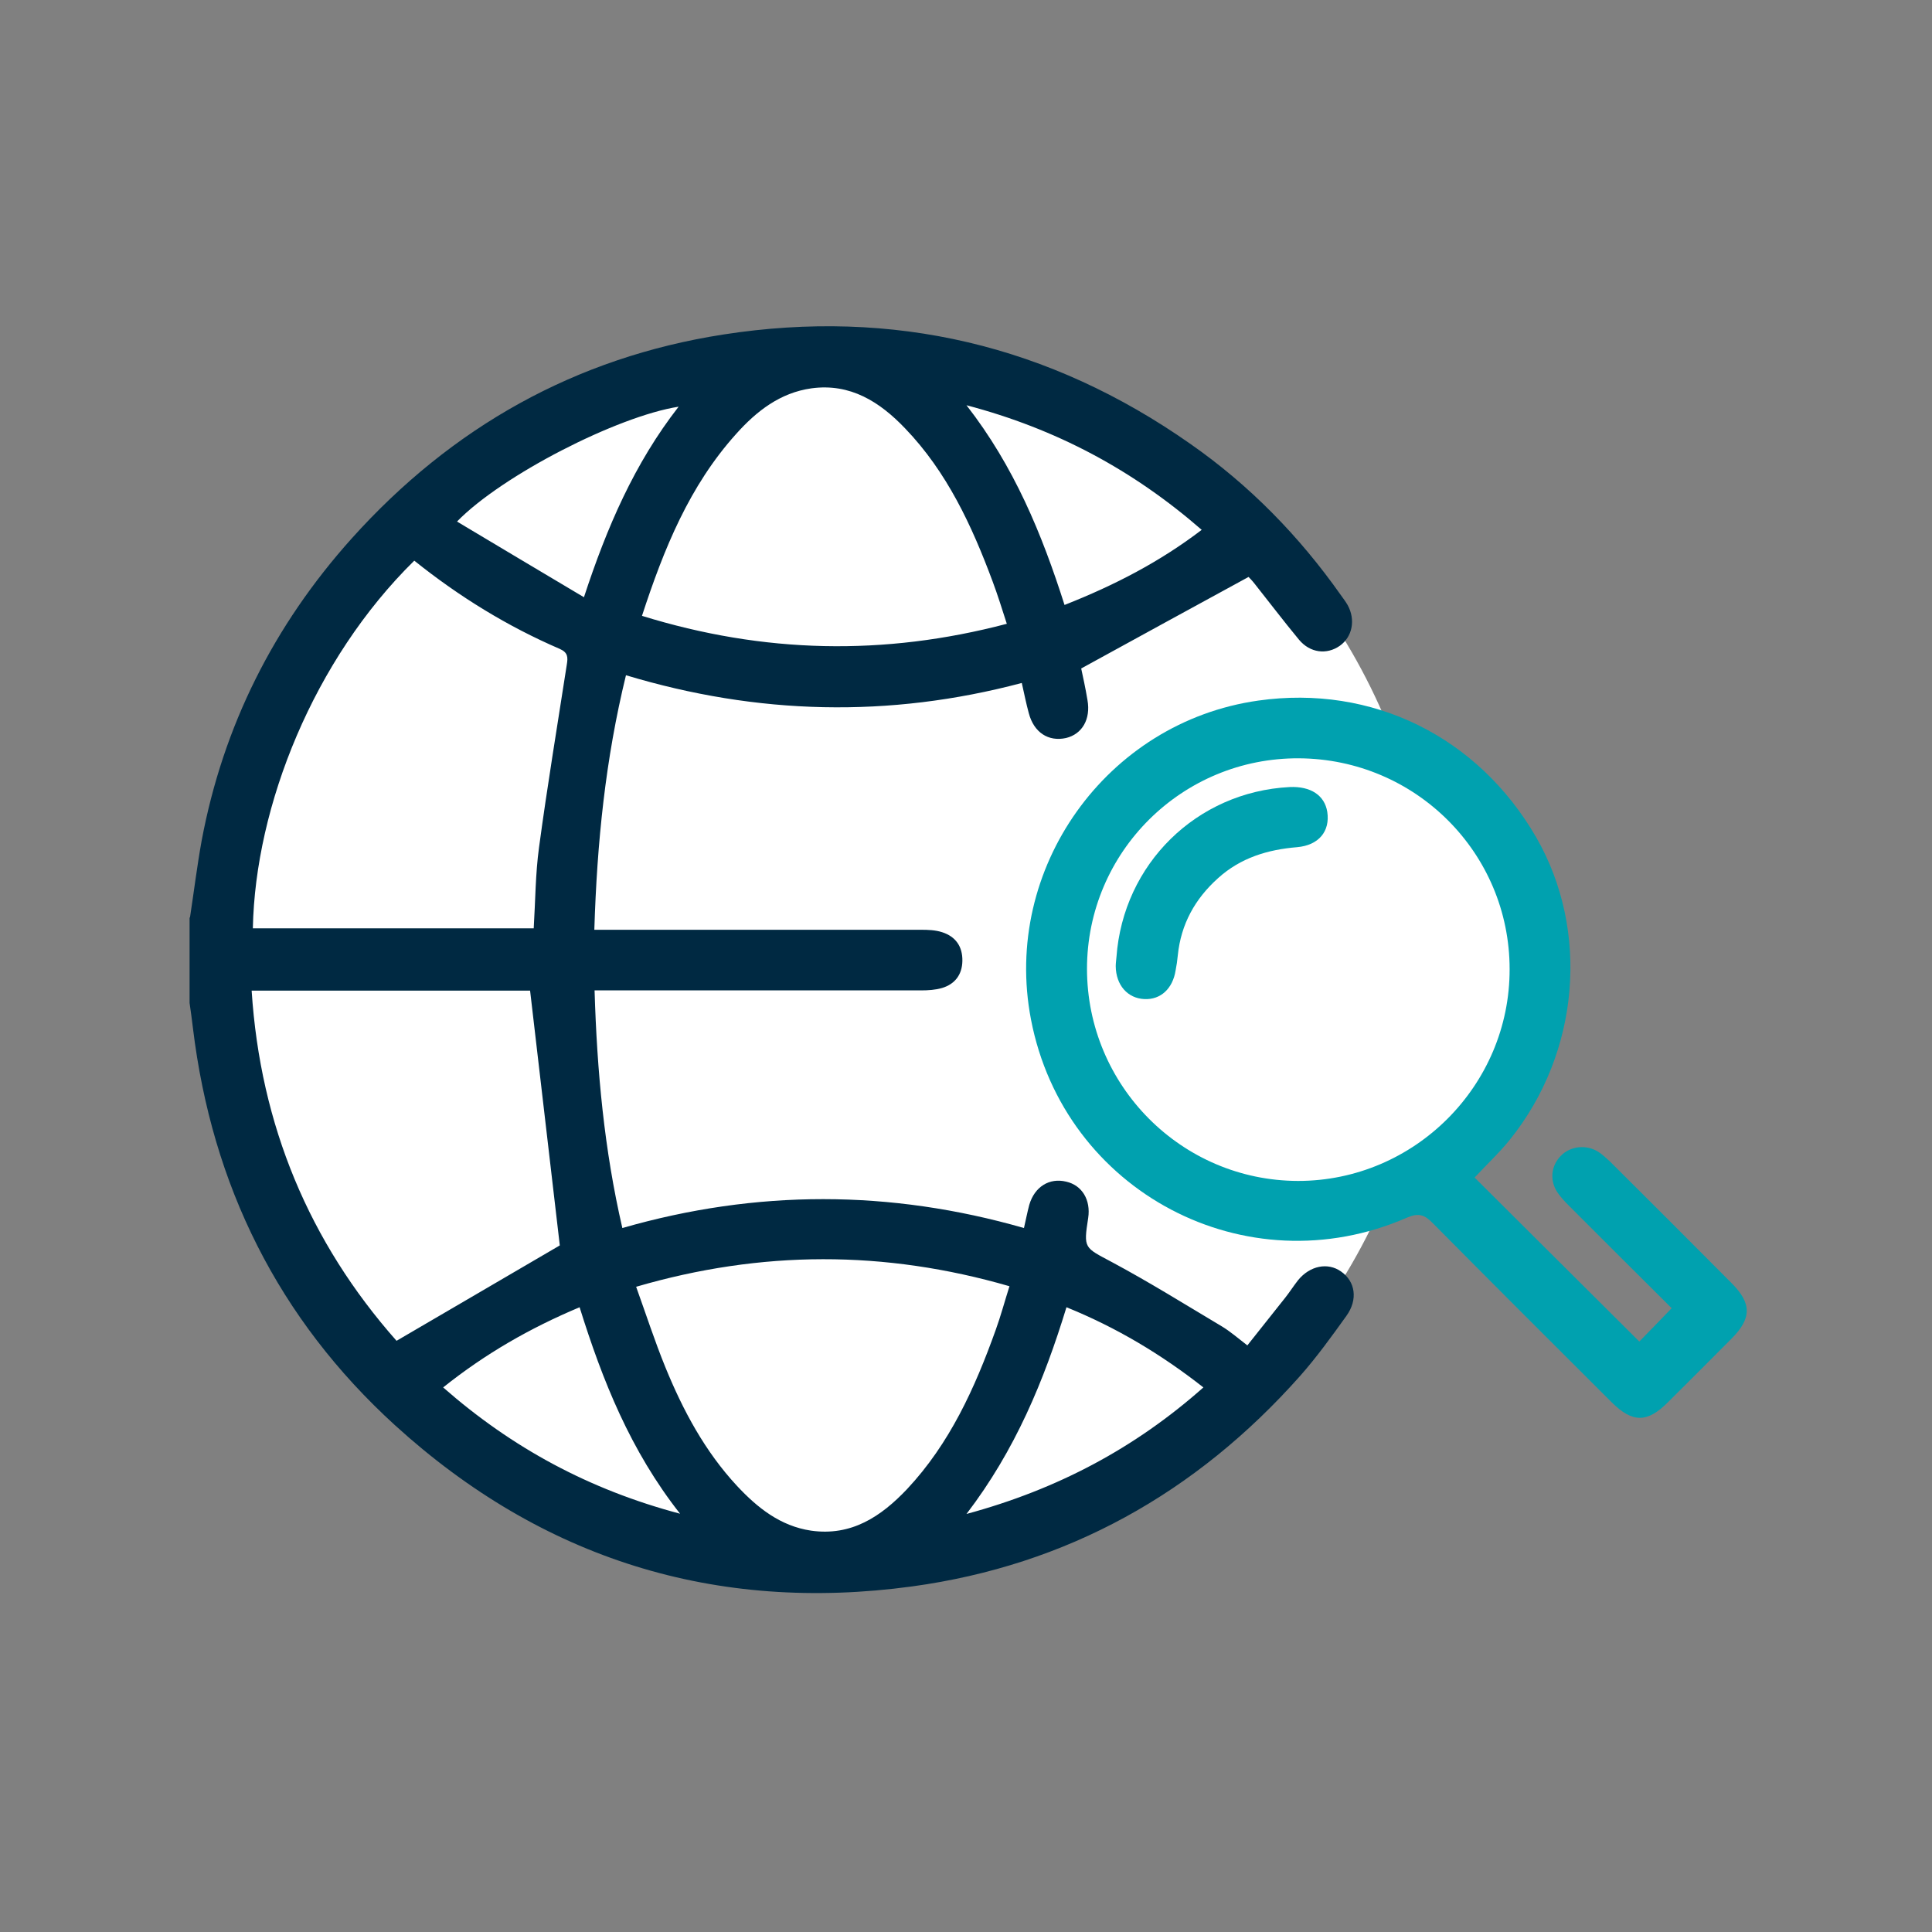 <?xml version="1.0" encoding="UTF-8"?>
<svg id="Eligibility" xmlns="http://www.w3.org/2000/svg" viewBox="0 0 80 80">
  <rect x="0" y="0" width="80" height="80" fill="#808080" stroke="none"/>
  <defs>
    <style>
      .cls-1 {
        fill: #00a1af;
      }

      .cls-1, .cls-2, .cls-3 {
        stroke-width: 0px;
      }

      .cls-2 {
        fill: #fff;
      }

      .cls-3 {
        fill: #002942;
      }
    </style>
  </defs>
  <g id="Source">
    <g>
      <circle class="cls-2" cx="34.05" cy="39.67" r="25.32"/>
      <circle class="cls-2" cx="54.57" cy="40.48" r="9.45"/>
      <path class="cls-3" d="m7.87,37.97c.16-1.05.29-2.11.48-3.16.89-4.75,2.99-8.92,6.21-12.51,4.14-4.61,9.27-7.5,15.4-8.45,7.03-1.09,13.5.44,19.33,4.53,2.45,1.71,4.51,3.82,6.23,6.26.1.14.2.27.28.41.34.61.2,1.32-.32,1.69-.54.38-1.23.3-1.69-.25-.63-.76-1.22-1.54-1.84-2.32-.1-.13-.22-.25-.25-.28-2.31,1.26-4.58,2.5-6.93,3.79.07.33.18.82.26,1.31.14.79-.22,1.41-.89,1.57-.73.16-1.33-.23-1.54-1.03-.11-.4-.19-.81-.29-1.25-5.5,1.46-10.95,1.32-16.39-.32-.85,3.47-1.2,6.94-1.31,10.54h.75c4.26,0,8.52,0,12.78,0,.29,0,.59.01.87.1.56.18.85.59.84,1.19-.01.57-.31.96-.84,1.12-.27.08-.58.1-.87.1-4.26,0-8.52,0-12.78,0h-.74c.1,3.34.4,6.6,1.15,9.84,5.56-1.6,11.09-1.59,16.63,0,.08-.35.14-.66.22-.96.22-.75.83-1.13,1.53-.96.66.15,1.02.76.91,1.5-.2,1.28-.16,1.22.98,1.83,1.55.83,3.04,1.76,4.55,2.66.35.21.67.49,1.06.79.54-.68,1.06-1.33,1.58-1.99.18-.23.34-.48.52-.71.49-.6,1.23-.75,1.78-.36.59.41.71,1.16.22,1.84-.61.85-1.23,1.71-1.92,2.49-4.3,4.84-9.64,7.83-16.06,8.71-8.15,1.11-15.33-1.14-21.41-6.67-4.84-4.41-7.58-9.94-8.37-16.44-.04-.35-.09-.7-.14-1.05,0-1.17,0-2.35,0-3.52Zm9.28-14.75c-4.16,4.09-6.58,10.15-6.68,15.22h11.63c.07-1.14.07-2.26.22-3.35.34-2.53.76-5.05,1.15-7.57.05-.3.05-.5-.29-.65-2.16-.93-4.16-2.16-6.02-3.65Zm-.73,32.3c2.34-1.37,4.61-2.69,6.76-3.95-.41-3.49-.82-7.01-1.23-10.55h-11.53c.36,5.58,2.39,10.42,6,14.5Zm9.92-2.24c.41,1.14.77,2.25,1.21,3.33.73,1.79,1.64,3.49,2.97,4.92.84.9,1.79,1.66,3.06,1.85,1.67.24,2.9-.58,3.98-1.72,1.77-1.89,2.81-4.19,3.67-6.59.21-.58.37-1.18.57-1.81-5.18-1.5-10.27-1.49-15.45.02Zm.24-27.78c5.04,1.56,10.02,1.67,15.11.33-.2-.62-.38-1.2-.59-1.76-.86-2.31-1.89-4.53-3.62-6.33-1.05-1.1-2.27-1.88-3.88-1.66-1.29.18-2.27.94-3.11,1.88-1.94,2.15-3,4.76-3.91,7.55Zm17.58,28.63c-.93,3.04-2.12,5.92-4.14,8.56,3.77-1.02,6.98-2.73,9.81-5.24-1.76-1.38-3.6-2.48-5.67-3.32Zm-16,8.55c-2.06-2.62-3.21-5.51-4.16-8.55-2.07.87-3.91,1.93-5.65,3.32,2.85,2.5,6.04,4.23,9.81,5.23Zm15.92-37.63c2.08-.82,3.95-1.79,5.68-3.11-2.85-2.48-6.02-4.18-9.74-5.16,1.97,2.53,3.12,5.32,4.06,8.27Zm-25.15-3.45c1.77,1.06,3.47,2.07,5.25,3.13.95-2.9,2.09-5.54,3.92-7.89-2.55.4-7.32,2.85-9.17,4.75Z"/>
      <path class="cls-1" d="m61.06,48.76c2.29,2.28,4.57,4.55,6.82,6.79.41-.42.86-.88,1.34-1.38-1.37-1.36-2.81-2.8-4.25-4.24-.18-.18-.35-.36-.49-.57-.32-.5-.25-1.09.15-1.5.4-.41,1.06-.48,1.56-.16.17.11.33.26.48.4,1.68,1.67,3.36,3.35,5.03,5.03.84.84.84,1.46-.01,2.31-.87.88-1.75,1.75-2.63,2.63-.85.85-1.46.85-2.31.01-2.48-2.47-4.96-4.95-7.43-7.44-.34-.35-.59-.42-1.06-.22-6.67,2.91-14.2-1.07-15.57-8.21-1.2-6.24,3.12-12.31,9.41-13.2,4.72-.67,9.1,1.49,11.51,5.66,2.23,3.87,1.8,8.92-1.08,12.51-.44.55-.97,1.04-1.46,1.57Zm-16.05-8.65c0,4.84,3.91,8.78,8.74,8.79,4.82,0,8.77-3.95,8.76-8.77,0-4.81-3.89-8.7-8.72-8.73-4.84-.03-8.78,3.88-8.78,8.72Z"/>
      <path class="cls-1" d="m46.23,39.63c.28-3.86,3.32-6.84,7.17-7.04.87-.04,1.45.34,1.56,1.03.12.8-.35,1.38-1.25,1.46-1.22.1-2.34.44-3.27,1.28-.96.86-1.54,1.91-1.67,3.2-.02.21-.05.42-.09.62-.12.76-.62,1.22-1.29,1.19-.7-.03-1.18-.58-1.19-1.36,0-.13.02-.25.03-.38Z"/>
    </g>
  </g>
</svg>